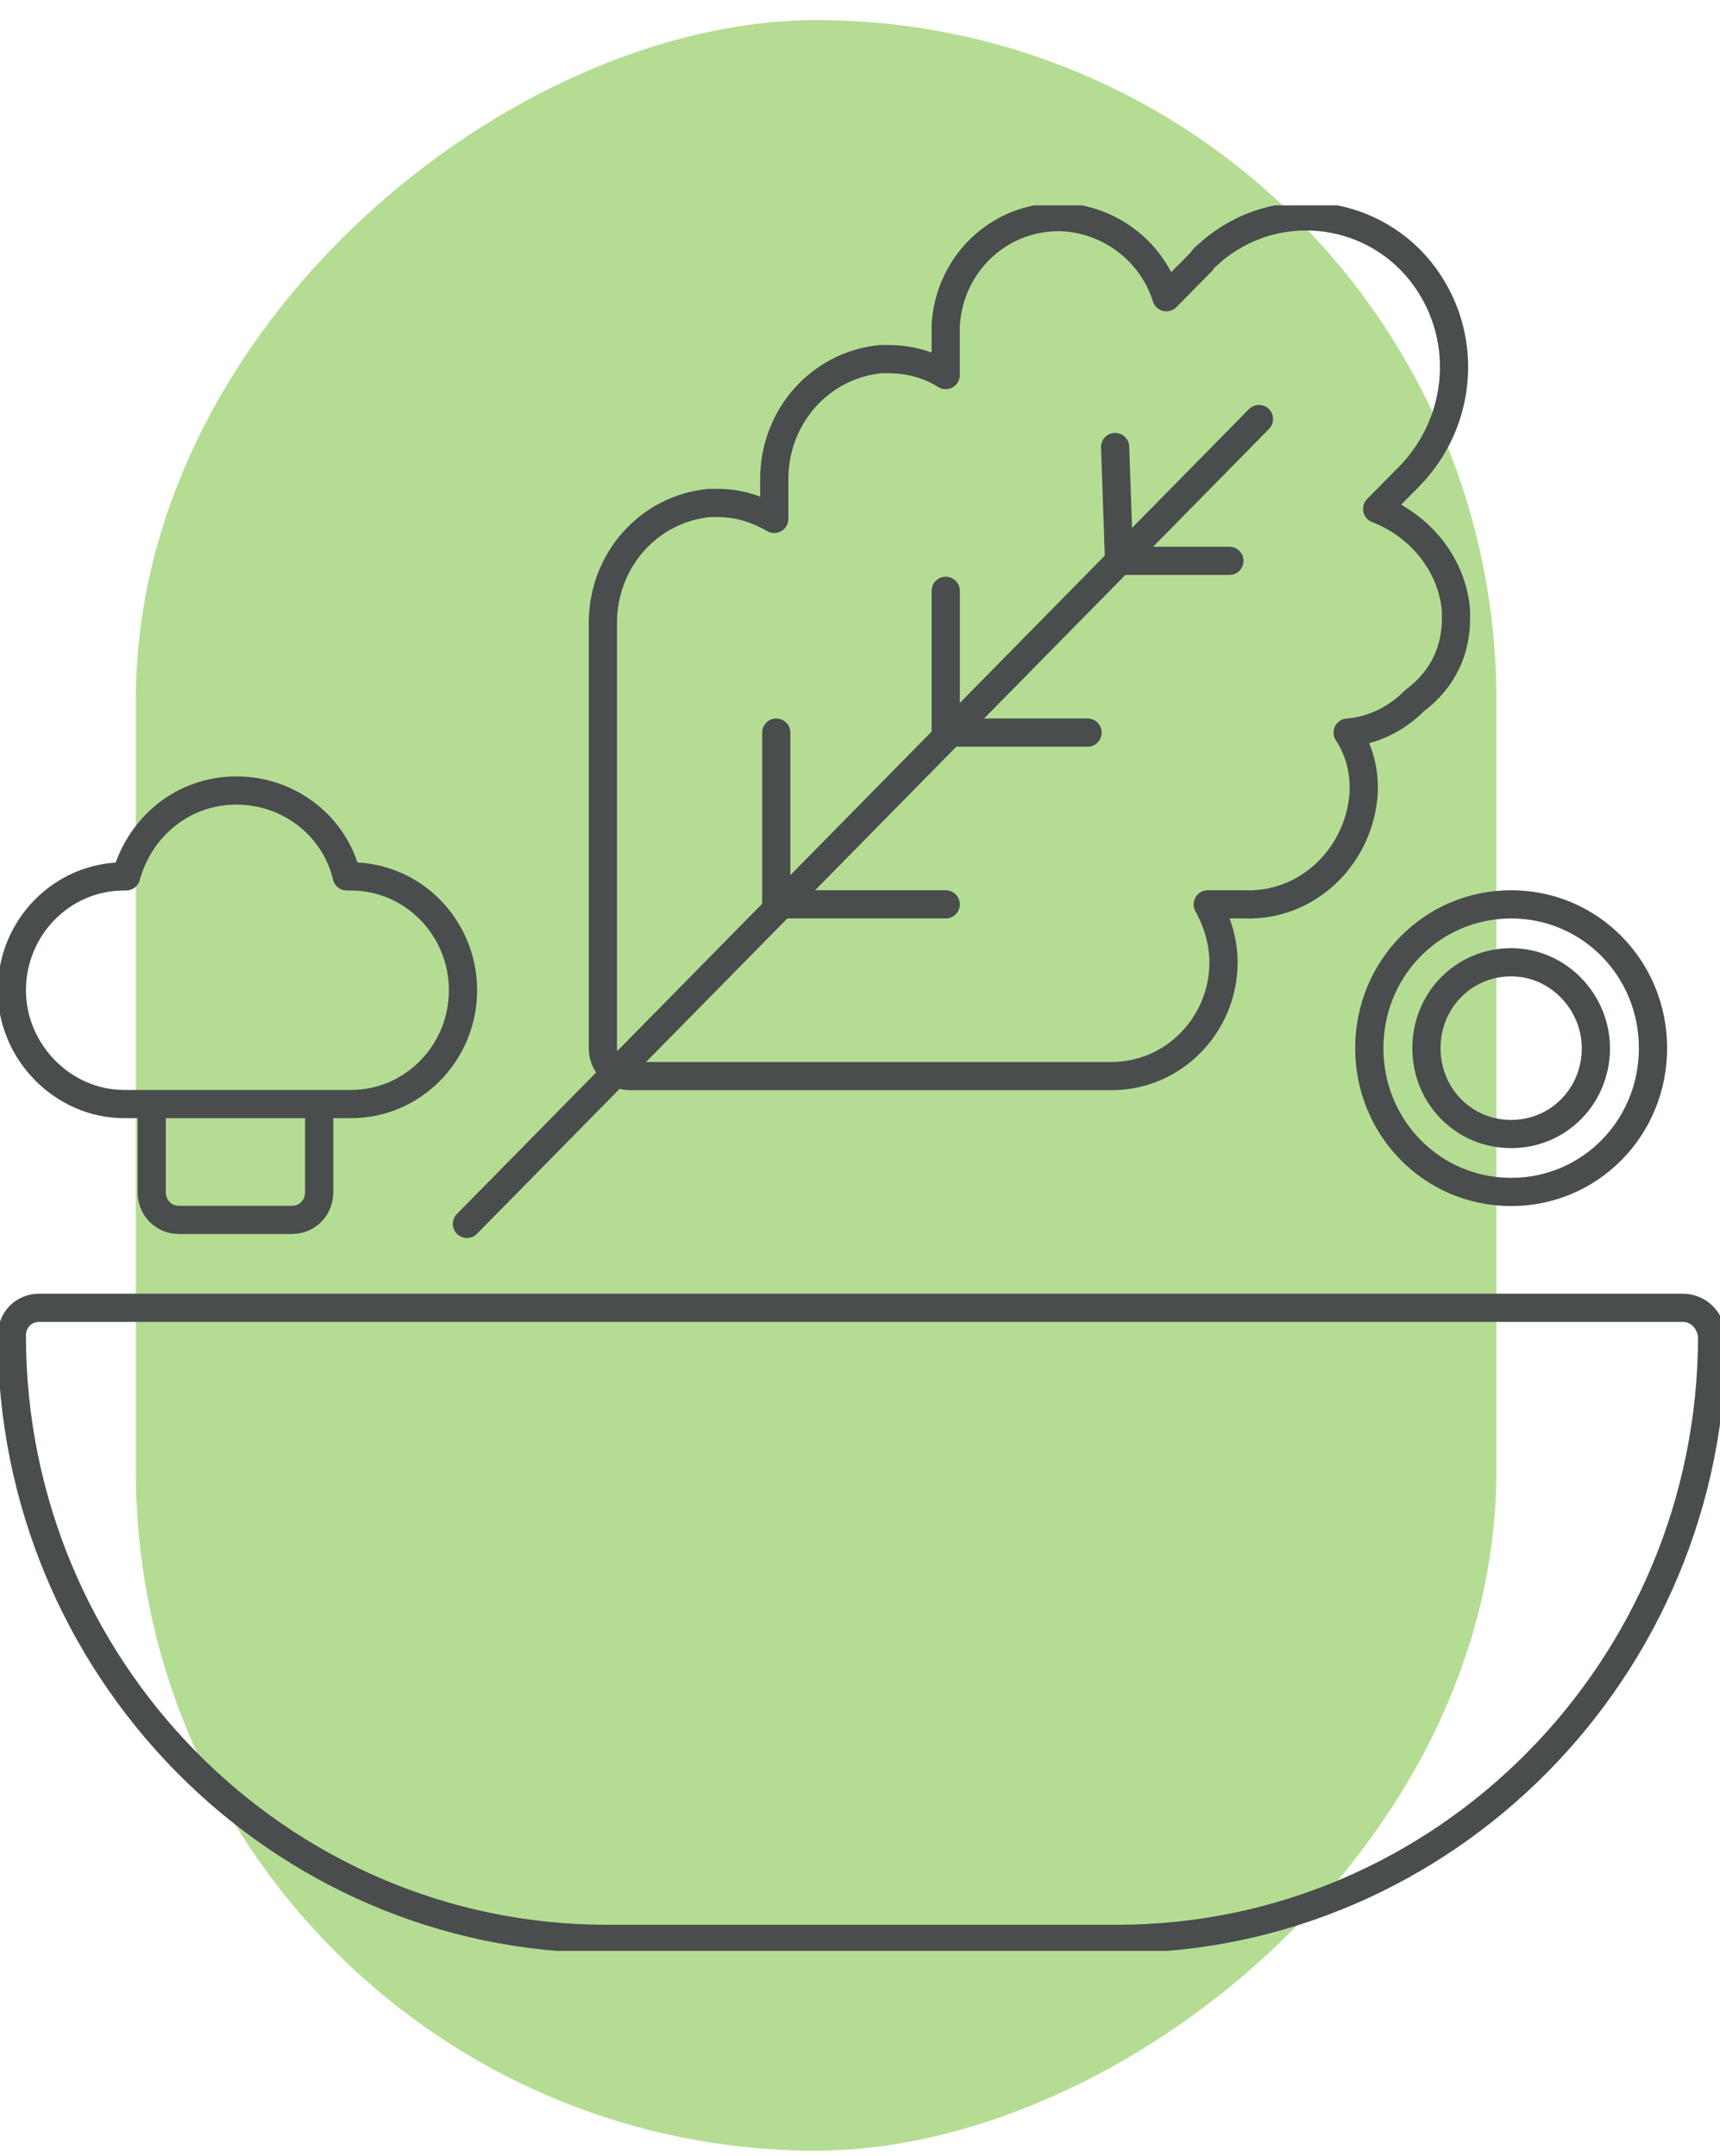 <?xml version="1.0" encoding="UTF-8"?> <svg xmlns="http://www.w3.org/2000/svg" width="67" height="84" viewBox="0 0 67 84" fill="none"> <rect x="5.291" y="83.783" width="83" height="53" rx="26.5" transform="rotate(-90 5.291 83.783)" fill="#B4DD93"></rect> <g clip-path="url(#clip0)"> <path d="M65.542 50.947H1.535C0.921 50.947 0.461 51.414 0.461 52.036C0.461 64.952 10.822 75.533 23.639 75.533H43.516C56.256 75.533 66.694 65.03 66.694 52.036C66.617 51.414 66.156 50.947 65.542 50.947Z" stroke="#494D4D" stroke-width="1.099" stroke-miterlimit="10" stroke-linecap="round" stroke-linejoin="round"></path> <path d="M56.716 24.105C56.716 24.027 56.716 23.95 56.716 23.794C56.562 21.927 55.258 20.448 53.646 19.826L54.874 18.581C57.023 16.403 57.253 12.979 55.334 10.567C53.339 8.078 49.655 7.689 47.199 9.789C47.046 9.945 46.892 10.023 46.815 10.178L45.434 11.579C44.897 9.867 43.362 8.622 41.52 8.467C39.064 8.311 36.992 10.178 36.838 12.668C36.838 12.746 36.838 12.824 36.838 12.901V14.613C36.224 14.224 35.457 13.991 34.613 13.991C34.536 13.991 34.459 13.991 34.306 13.991C31.927 14.224 30.161 16.247 30.161 18.659V20.215C29.471 19.826 28.78 19.593 27.936 19.593C27.859 19.593 27.782 19.593 27.629 19.593C25.25 19.826 23.484 21.849 23.484 24.261V40.833C23.484 41.455 23.945 41.922 24.559 41.922H43.285C45.741 41.922 47.66 39.899 47.66 37.487C47.66 36.709 47.429 35.931 47.046 35.231H48.504C50.883 35.309 52.878 33.441 53.109 31.03C53.185 30.096 52.955 29.24 52.495 28.54C53.492 28.462 54.413 27.995 55.104 27.295C56.255 26.439 56.716 25.272 56.716 24.105Z" stroke="#494D4D" stroke-width="1.099" stroke-miterlimit="10" stroke-linecap="round" stroke-linejoin="round"></path> <path d="M49.041 16.325L18.189 47.679" stroke="#494D4D" stroke-width="1.099" stroke-miterlimit="10" stroke-linecap="round" stroke-linejoin="round"></path> <path d="M43.438 17.414L43.592 21.849" stroke="#494D4D" stroke-width="1.099" stroke-miterlimit="10" stroke-linecap="round" stroke-linejoin="round"></path> <path d="M36.839 23.016V28.54" stroke="#494D4D" stroke-width="1.099" stroke-miterlimit="10" stroke-linecap="round" stroke-linejoin="round"></path> <path d="M30.238 28.54V35.231" stroke="#494D4D" stroke-width="1.099" stroke-miterlimit="10" stroke-linecap="round" stroke-linejoin="round"></path> <path d="M43.592 21.849H47.89" stroke="#494D4D" stroke-width="1.099" stroke-miterlimit="10" stroke-linecap="round" stroke-linejoin="round"></path> <path d="M37.299 28.54H42.364" stroke="#494D4D" stroke-width="1.099" stroke-miterlimit="10" stroke-linecap="round" stroke-linejoin="round"></path> <path d="M30.238 35.231H36.839" stroke="#494D4D" stroke-width="1.099" stroke-miterlimit="10" stroke-linecap="round" stroke-linejoin="round"></path> <path d="M13.661 34.142H13.508C13.047 32.197 11.282 30.796 9.21 30.796C7.138 30.796 5.449 32.197 4.912 34.142H4.836C2.38 34.142 0.461 36.165 0.461 38.577C0.461 40.989 2.456 43.011 4.836 43.011H13.661C16.117 43.011 18.036 40.989 18.036 38.577C18.036 36.165 16.117 34.142 13.661 34.142Z" stroke="#494D4D" stroke-width="1.099" stroke-miterlimit="10" stroke-linecap="round" stroke-linejoin="round"></path> <path d="M5.909 43.556V46.435C5.909 47.057 6.37 47.524 6.984 47.524H11.358C11.972 47.524 12.433 47.057 12.433 46.435V43.556" stroke="#494D4D" stroke-width="1.099" stroke-miterlimit="10" stroke-linecap="round" stroke-linejoin="round"></path> <path d="M58.865 37.487C57.023 37.487 55.565 38.966 55.565 40.833C55.565 42.7 57.023 44.178 58.865 44.178C60.706 44.178 62.165 42.7 62.165 40.833C62.165 39.043 60.706 37.487 58.865 37.487Z" stroke="#494D4D" stroke-width="1.099" stroke-miterlimit="10" stroke-linecap="round" stroke-linejoin="round"></path> <path d="M58.865 46.435C55.795 46.435 53.339 43.945 53.339 40.833C53.339 37.721 55.795 35.231 58.865 35.231C61.934 35.231 64.39 37.721 64.39 40.833C64.39 43.945 61.934 46.435 58.865 46.435Z" stroke="#494D4D" stroke-width="1.099" stroke-miterlimit="10" stroke-linecap="round" stroke-linejoin="round"></path> </g> <defs> <clipPath id="clip0"> <rect width="67" height="68" fill="white" transform="translate(0 8)"></rect> </clipPath> </defs> </svg> 